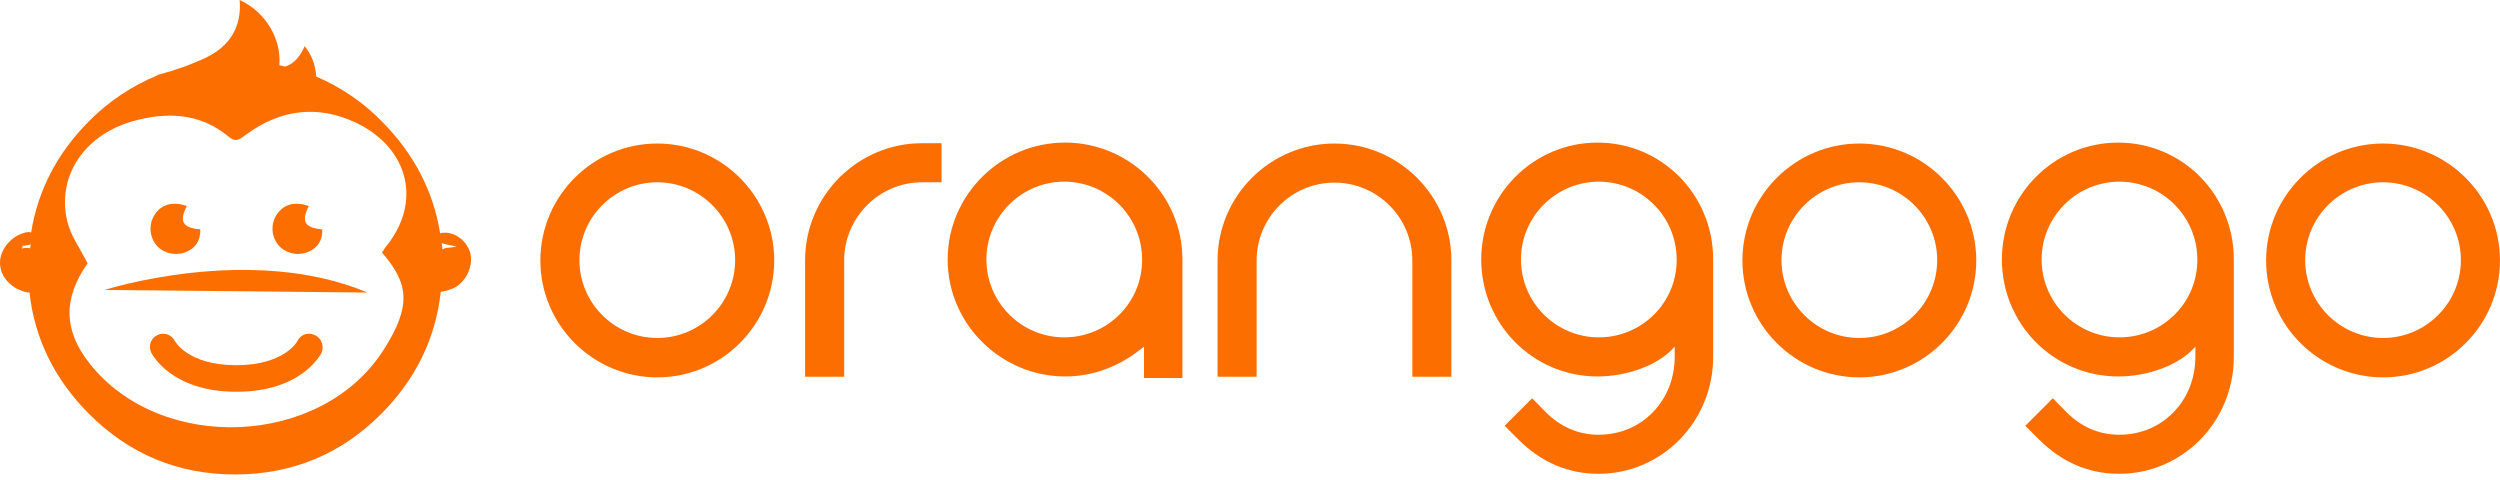 <?xml version="1.0" encoding="UTF-8"?>
<svg xmlns="http://www.w3.org/2000/svg" width="177" height="34" viewBox="0 0 177 34" fill="none">
  <path d="M131.641 26.718C127.083 26.718 123.363 22.999 123.363 18.44C123.363 13.881 127.083 10.162 131.641 10.162C136.2 10.162 139.919 13.881 139.919 18.44C139.919 22.999 136.2 26.718 131.641 26.718ZM131.641 12.906C128.603 12.906 126.13 15.38 126.13 18.418C126.13 21.456 128.603 23.929 131.641 23.929C134.679 23.929 137.153 21.456 137.153 18.418C137.153 15.38 134.679 12.906 131.641 12.906Z" fill="#FD6E00"></path>
  <path d="M102.759 26.674H99.993V18.44C99.993 15.402 97.519 12.929 94.481 12.929C91.443 12.929 88.97 15.402 88.97 18.44V26.674H86.203V18.44C86.203 13.881 89.923 10.162 94.481 10.162C99.04 10.162 102.759 13.881 102.759 18.44V26.674Z" fill="#FD6E00"></path>
  <path d="M59.767 26.674H57V18.44C57 13.859 60.719 10.14 65.278 10.14H66.663V12.906H65.278C62.24 12.906 59.767 15.402 59.767 18.44V26.674Z" fill="#FD6E00"></path>
  <path d="M75.394 10.096C70.835 10.096 67.094 13.815 67.094 18.374C67.094 22.932 70.857 26.652 75.416 26.652C77.527 26.652 79.407 25.857 80.994 24.541V26.762H83.716V18.371C83.716 13.79 79.953 10.092 75.394 10.092V10.096ZM75.35 23.885C72.312 23.885 69.838 21.412 69.838 18.374C69.838 15.336 72.312 12.862 75.35 12.862C78.388 12.862 80.861 15.336 80.861 18.374C80.883 21.412 78.413 23.885 75.35 23.885Z" fill="#FD6E00"></path>
  <path d="M168.72 26.718C164.161 26.718 160.441 22.999 160.441 18.44C160.441 13.881 164.161 10.162 168.72 10.162C173.278 10.162 176.998 13.881 176.998 18.44C176.998 22.999 173.3 26.718 168.72 26.718ZM168.72 12.906C165.681 12.906 163.208 15.38 163.208 18.418C163.208 21.456 165.681 23.929 168.72 23.929C171.758 23.929 174.231 21.456 174.231 18.418C174.231 15.38 171.758 12.906 168.72 12.906Z" fill="#FD6E00"></path>
  <path d="M149.968 10.096C145.41 10.096 141.734 13.815 141.734 18.374C141.734 22.933 145.384 26.652 149.968 26.652C152.079 26.652 154.3 25.857 155.432 24.542V25.267C155.432 28.353 153.12 30.779 150.057 30.779C148.605 30.779 147.359 30.233 146.293 29.17L145.34 28.195L143.391 30.145L144.365 31.119C145.952 32.706 147.858 33.545 150.035 33.545C154.549 33.545 158.155 29.826 158.155 25.267V18.374C158.155 13.793 154.527 10.096 149.968 10.096ZM150.06 23.885C147.022 23.885 144.548 21.412 144.548 18.374C144.548 15.336 147.022 12.863 150.06 12.863C153.098 12.863 155.571 15.336 155.571 18.374C155.593 21.412 153.123 23.885 150.06 23.885Z" fill="#FD6E00"></path>
  <path d="M113.105 10.096C108.546 10.096 104.871 13.815 104.871 18.374C104.871 22.933 108.521 26.652 113.105 26.652C115.216 26.652 117.437 25.857 118.569 24.542V25.267C118.569 28.353 116.257 30.779 113.193 30.779C111.742 30.779 110.496 30.233 109.43 29.17L108.477 28.195L106.527 30.145L107.502 31.119C109.089 32.706 110.994 33.545 113.171 33.545C117.686 33.545 121.292 29.826 121.292 25.267V18.374C121.292 13.793 117.664 10.096 113.105 10.096ZM113.197 23.885C110.158 23.885 107.685 21.412 107.685 18.374C107.685 15.336 110.158 12.863 113.197 12.863C116.235 12.863 118.708 15.336 118.708 18.374C118.73 21.412 116.26 23.885 113.197 23.885Z" fill="#FD6E00"></path>
  <path d="M46.536 26.718C41.977 26.718 38.258 22.999 38.258 18.44C38.258 13.881 41.977 10.162 46.536 10.162C51.095 10.162 54.814 13.881 54.814 18.44C54.814 22.999 51.095 26.718 46.536 26.718ZM46.536 12.906C43.498 12.906 41.025 15.38 41.025 18.418C41.025 21.456 43.498 23.929 46.536 23.929C49.574 23.929 52.047 21.456 52.047 18.418C52.047 15.38 49.574 12.906 46.536 12.906Z" fill="#FD6E00"></path>
  <path d="M33.319 18.011C33.114 17.08 32.187 16.354 31.3 16.49C31.256 16.49 31.209 16.512 31.165 16.534C30.688 13.54 29.306 10.887 27.06 8.619C25.745 7.259 24.136 6.171 22.388 5.42C22.344 4.625 22.069 3.877 21.571 3.265C21.277 3.921 20.889 4.489 20.186 4.716C20.05 4.672 19.937 4.647 19.779 4.625C19.937 2.767 18.804 0.836 16.968 0C17.126 1.905 16.265 3.265 14.586 4.082C13.883 4.401 13.179 4.694 12.454 4.921C12.271 4.991 12.047 5.057 11.864 5.104C11.614 5.174 11.365 5.262 11.116 5.309L11.002 5.332L11.207 5.309C9.371 6.057 7.693 7.168 6.308 8.575C4.062 10.821 2.68 13.474 2.204 16.468C2.134 16.446 2.09 16.424 2.046 16.424C1.002 16.512 0.027 17.534 0.002 18.531C-0.042 19.55 0.771 20.437 1.86 20.686C1.929 20.708 2.018 20.708 2.087 20.708C2.45 23.995 3.879 26.875 6.305 29.305C9.163 32.163 12.608 33.592 16.646 33.592C20.684 33.592 24.177 32.141 26.988 29.305C29.414 26.879 30.843 23.976 31.206 20.664C31.411 20.619 31.638 20.594 31.84 20.506C32.859 20.213 33.518 18.985 33.313 18.011H33.319ZM2.137 17.578C1.955 17.534 1.731 17.534 1.548 17.6L1.617 17.395C1.8 17.395 2.002 17.351 2.185 17.304C2.163 17.395 2.141 17.487 2.141 17.575L2.137 17.578ZM27.174 24.746C22.798 31.664 11.39 32.141 6.333 25.721C4.475 23.361 4.475 21.118 6.198 18.645C5.699 17.626 5.018 16.717 4.769 15.695C3.999 12.521 5.926 9.594 9.349 8.597C11.753 7.915 14.135 7.963 16.198 9.685C16.744 10.139 17.037 9.799 17.422 9.527C19.848 7.758 22.457 7.395 25.202 8.688C28.716 10.345 29.966 14.042 27.448 17.307C27.29 17.465 27.177 17.714 27.041 17.875C28.969 20.096 29.127 21.664 27.177 24.746H27.174ZM31.483 17.578C31.414 17.6 31.348 17.648 31.325 17.67C31.303 17.512 31.303 17.376 31.281 17.216C31.622 17.329 31.963 17.373 32.3 17.443C32.007 17.556 31.688 17.512 31.483 17.578Z" fill="#FD6E00"></path>
  <path d="M13.024 17.897C13.819 17.626 14.204 17.058 14.182 16.241C12.936 16.127 12.661 15.695 13.229 14.585C12.298 14.266 11.528 14.427 11.03 15.083C10.532 15.739 10.532 16.648 11.03 17.304C11.484 17.894 12.302 18.121 13.027 17.894L13.024 17.897Z" fill="#FD6E00"></path>
  <path d="M21.661 17.897C22.456 17.626 22.84 17.058 22.818 16.241C21.572 16.127 21.298 15.695 21.866 14.585C20.935 14.266 20.165 14.427 19.667 15.083C19.168 15.739 19.168 16.648 19.667 17.304C20.143 17.894 20.938 18.121 21.664 17.894L21.661 17.897Z" fill="#FD6E00"></path>
  <path d="M7.398 20.529L26.018 20.712C17.718 17.219 7.398 20.529 7.398 20.529Z" fill="#FD6E00"></path>
  <path d="M22.296 23.724C21.82 23.497 21.277 23.68 21.05 24.157C21.05 24.179 20.12 25.857 16.719 25.857C13.318 25.857 12.409 24.179 12.387 24.157C12.16 23.68 11.592 23.5 11.141 23.724C10.665 23.952 10.485 24.519 10.709 24.971C10.778 25.084 12.116 27.737 16.741 27.737C21.366 27.737 22.706 25.084 22.773 24.971C22.956 24.494 22.773 23.952 22.296 23.724Z" fill="#FD6E00"></path>
</svg>

